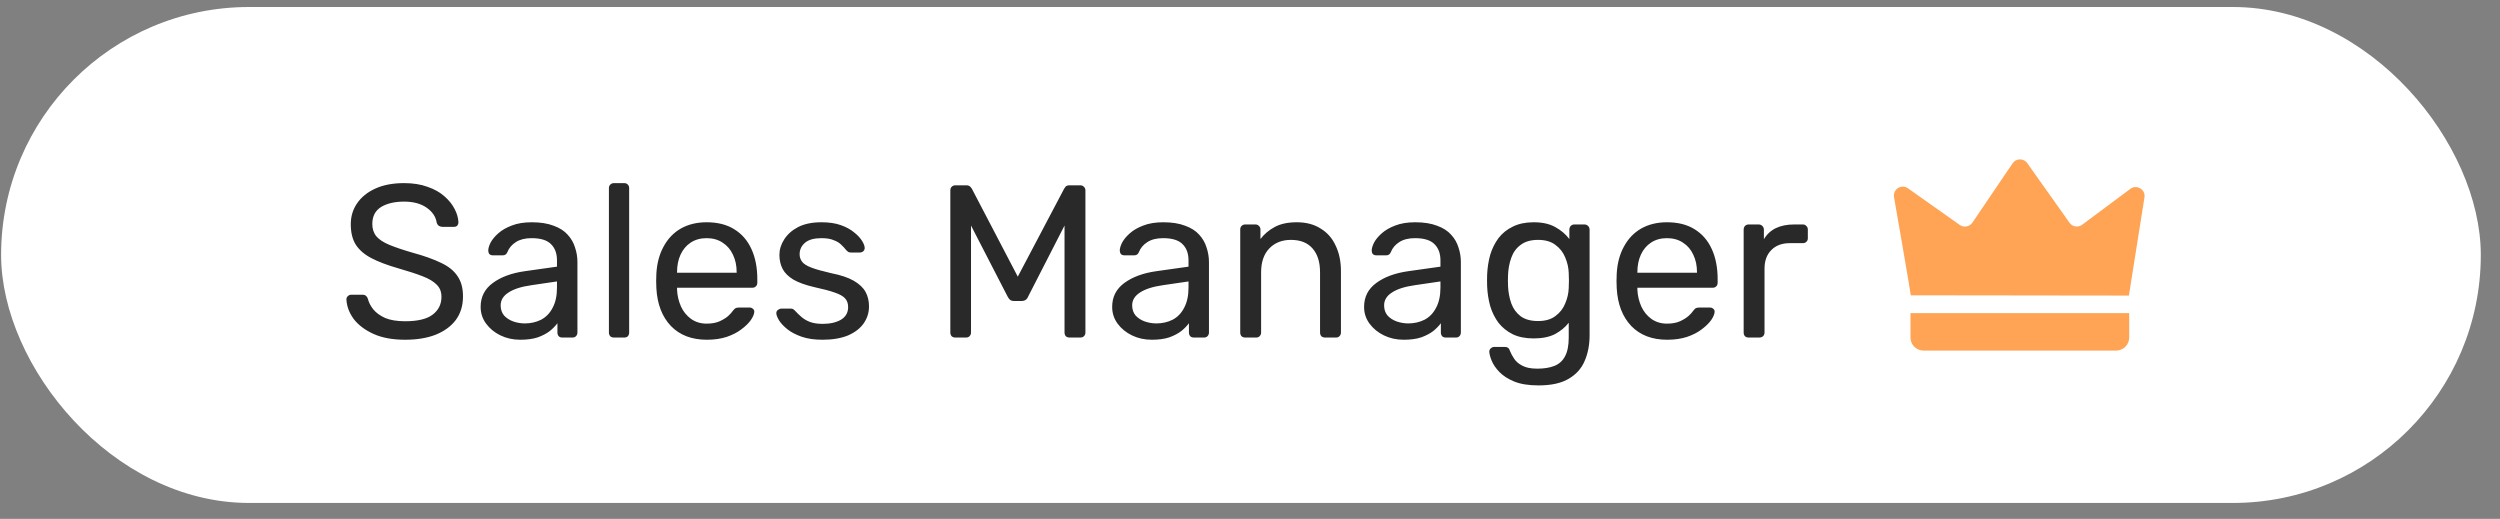 <?xml version="1.0" encoding="UTF-8"?> <svg xmlns="http://www.w3.org/2000/svg" width="106" height="22" viewBox="0 0 106 22" fill="none"><rect x="0" y="0" width="106" height="22" fill="#808080" stroke="none"/><rect x="0.047" y="0.297" width="105.139" height="21.028" rx="10.514" fill="white"></rect><path d="M17.178 14.405C16.643 14.405 16.195 14.322 15.832 14.156C15.469 13.99 15.189 13.778 14.992 13.519C14.802 13.255 14.7 12.978 14.688 12.689C14.688 12.64 14.707 12.597 14.743 12.56C14.787 12.517 14.836 12.496 14.891 12.496H15.361C15.435 12.496 15.491 12.514 15.527 12.551C15.564 12.588 15.589 12.631 15.601 12.68C15.638 12.828 15.715 12.975 15.832 13.123C15.949 13.264 16.115 13.384 16.33 13.482C16.551 13.575 16.834 13.621 17.178 13.621C17.707 13.621 18.094 13.529 18.34 13.344C18.592 13.153 18.718 12.901 18.718 12.588C18.718 12.373 18.651 12.2 18.516 12.071C18.386 11.936 18.187 11.816 17.916 11.712C17.645 11.607 17.295 11.493 16.865 11.37C16.416 11.241 16.044 11.1 15.749 10.946C15.454 10.793 15.232 10.602 15.085 10.374C14.943 10.147 14.873 9.858 14.873 9.507C14.873 9.175 14.962 8.88 15.14 8.622C15.318 8.358 15.577 8.149 15.915 7.995C16.253 7.841 16.659 7.764 17.132 7.764C17.513 7.764 17.845 7.817 18.128 7.921C18.417 8.02 18.657 8.155 18.848 8.327C19.038 8.493 19.183 8.674 19.281 8.871C19.379 9.062 19.432 9.249 19.438 9.434C19.438 9.477 19.422 9.52 19.392 9.563C19.361 9.6 19.312 9.618 19.244 9.618H18.755C18.712 9.618 18.666 9.606 18.617 9.581C18.574 9.557 18.54 9.511 18.516 9.443C18.479 9.191 18.337 8.979 18.091 8.807C17.845 8.634 17.526 8.548 17.132 8.548C16.733 8.548 16.407 8.625 16.154 8.779C15.909 8.933 15.786 9.172 15.786 9.498C15.786 9.707 15.844 9.883 15.961 10.024C16.078 10.159 16.262 10.279 16.514 10.384C16.766 10.488 17.095 10.599 17.501 10.716C17.993 10.851 18.396 10.995 18.709 11.149C19.023 11.297 19.253 11.484 19.401 11.712C19.555 11.933 19.631 12.219 19.631 12.569C19.631 12.957 19.53 13.289 19.327 13.566C19.124 13.836 18.838 14.045 18.469 14.193C18.107 14.334 17.676 14.405 17.178 14.405ZM22.058 14.405C21.75 14.405 21.471 14.343 21.218 14.22C20.966 14.097 20.764 13.931 20.61 13.722C20.456 13.513 20.379 13.277 20.379 13.012C20.379 12.588 20.551 12.25 20.896 11.998C21.24 11.745 21.689 11.579 22.242 11.5L23.616 11.306V11.038C23.616 10.743 23.53 10.513 23.358 10.347C23.192 10.181 22.919 10.098 22.537 10.098C22.267 10.098 22.045 10.153 21.873 10.264C21.701 10.374 21.581 10.516 21.514 10.688C21.477 10.78 21.412 10.826 21.32 10.826H20.905C20.837 10.826 20.785 10.808 20.748 10.771C20.717 10.728 20.702 10.679 20.702 10.623C20.702 10.531 20.736 10.417 20.803 10.282C20.877 10.147 20.988 10.015 21.135 9.886C21.283 9.756 21.471 9.649 21.698 9.563C21.932 9.471 22.215 9.424 22.547 9.424C22.915 9.424 23.226 9.474 23.478 9.572C23.73 9.664 23.927 9.79 24.068 9.95C24.216 10.11 24.32 10.291 24.382 10.494C24.45 10.697 24.483 10.903 24.483 11.112V14.1C24.483 14.162 24.462 14.214 24.419 14.257C24.382 14.294 24.333 14.312 24.271 14.312H23.847C23.779 14.312 23.727 14.294 23.69 14.257C23.653 14.214 23.635 14.162 23.635 14.1V13.704C23.555 13.815 23.447 13.925 23.312 14.036C23.177 14.14 23.008 14.229 22.805 14.303C22.602 14.371 22.353 14.405 22.058 14.405ZM22.251 13.713C22.503 13.713 22.734 13.661 22.943 13.556C23.152 13.446 23.315 13.277 23.432 13.049C23.555 12.822 23.616 12.536 23.616 12.191V11.933L22.547 12.09C22.11 12.151 21.781 12.256 21.56 12.403C21.338 12.545 21.228 12.726 21.228 12.947C21.228 13.12 21.277 13.264 21.375 13.381C21.48 13.492 21.609 13.575 21.763 13.63C21.922 13.685 22.085 13.713 22.251 13.713ZM26.03 14.312C25.969 14.312 25.917 14.294 25.874 14.257C25.837 14.214 25.818 14.162 25.818 14.1V7.977C25.818 7.915 25.837 7.866 25.874 7.829C25.917 7.786 25.969 7.764 26.03 7.764H26.464C26.532 7.764 26.584 7.786 26.621 7.829C26.658 7.866 26.676 7.915 26.676 7.977V14.1C26.676 14.162 26.658 14.214 26.621 14.257C26.584 14.294 26.532 14.312 26.464 14.312H26.03ZM29.97 14.405C29.331 14.405 28.823 14.211 28.448 13.824C28.073 13.43 27.867 12.895 27.83 12.219C27.824 12.139 27.821 12.038 27.821 11.915C27.821 11.786 27.824 11.681 27.83 11.601C27.855 11.165 27.956 10.783 28.135 10.457C28.313 10.125 28.556 9.87 28.863 9.692C29.177 9.514 29.543 9.424 29.961 9.424C30.428 9.424 30.819 9.523 31.132 9.72C31.452 9.916 31.695 10.196 31.861 10.559C32.027 10.922 32.11 11.346 32.11 11.832V11.988C32.11 12.056 32.088 12.108 32.045 12.145C32.008 12.182 31.959 12.2 31.898 12.2H28.707C28.707 12.207 28.707 12.219 28.707 12.237C28.707 12.256 28.707 12.271 28.707 12.284C28.719 12.536 28.774 12.772 28.873 12.994C28.971 13.209 29.112 13.384 29.297 13.519C29.487 13.655 29.709 13.722 29.961 13.722C30.182 13.722 30.367 13.688 30.514 13.621C30.662 13.553 30.782 13.479 30.874 13.399C30.966 13.313 31.028 13.246 31.058 13.197C31.114 13.123 31.157 13.08 31.188 13.067C31.218 13.049 31.267 13.04 31.335 13.04H31.787C31.842 13.04 31.888 13.058 31.925 13.095C31.968 13.126 31.987 13.172 31.981 13.233C31.974 13.326 31.925 13.439 31.833 13.575C31.741 13.704 31.609 13.833 31.436 13.962C31.27 14.091 31.061 14.199 30.809 14.285C30.563 14.365 30.284 14.405 29.97 14.405ZM28.707 11.564H31.234V11.537C31.234 11.26 31.181 11.014 31.077 10.799C30.978 10.584 30.834 10.414 30.643 10.291C30.453 10.162 30.225 10.098 29.961 10.098C29.697 10.098 29.469 10.162 29.278 10.291C29.094 10.414 28.953 10.584 28.854 10.799C28.756 11.014 28.707 11.26 28.707 11.537V11.564ZM34.873 14.405C34.528 14.405 34.233 14.362 33.987 14.276C33.741 14.19 33.541 14.085 33.388 13.962C33.234 13.839 33.117 13.716 33.037 13.593C32.964 13.47 32.923 13.372 32.917 13.298C32.911 13.23 32.933 13.178 32.982 13.141C33.031 13.104 33.08 13.086 33.13 13.086H33.544C33.575 13.086 33.6 13.092 33.618 13.104C33.643 13.111 33.674 13.135 33.711 13.178C33.79 13.264 33.88 13.35 33.978 13.436C34.076 13.522 34.196 13.593 34.338 13.649C34.485 13.704 34.667 13.732 34.882 13.732C35.195 13.732 35.454 13.673 35.657 13.556C35.859 13.433 35.961 13.255 35.961 13.021C35.961 12.868 35.918 12.745 35.832 12.652C35.752 12.56 35.604 12.477 35.389 12.403C35.18 12.33 34.891 12.253 34.522 12.173C34.153 12.087 33.861 11.982 33.646 11.859C33.431 11.73 33.277 11.579 33.185 11.407C33.093 11.229 33.047 11.029 33.047 10.808C33.047 10.58 33.114 10.362 33.249 10.153C33.385 9.938 33.581 9.763 33.84 9.627C34.104 9.492 34.433 9.424 34.827 9.424C35.146 9.424 35.42 9.464 35.647 9.544C35.875 9.624 36.062 9.726 36.21 9.849C36.357 9.966 36.468 10.082 36.542 10.199C36.616 10.316 36.656 10.414 36.662 10.494C36.668 10.556 36.65 10.608 36.606 10.651C36.563 10.688 36.514 10.706 36.459 10.706H36.072C36.029 10.706 35.992 10.697 35.961 10.679C35.936 10.66 35.912 10.639 35.887 10.614C35.826 10.534 35.752 10.454 35.666 10.374C35.586 10.294 35.478 10.23 35.343 10.181C35.214 10.125 35.042 10.098 34.827 10.098C34.519 10.098 34.288 10.162 34.135 10.291C33.981 10.421 33.904 10.584 33.904 10.78C33.904 10.897 33.938 11.002 34.006 11.094C34.073 11.186 34.202 11.269 34.393 11.343C34.584 11.417 34.866 11.496 35.242 11.583C35.647 11.662 35.967 11.77 36.201 11.905C36.434 12.041 36.6 12.197 36.699 12.376C36.797 12.554 36.846 12.76 36.846 12.994C36.846 13.252 36.772 13.489 36.625 13.704C36.477 13.919 36.256 14.091 35.961 14.22C35.666 14.343 35.303 14.405 34.873 14.405ZM40.507 14.312C40.445 14.312 40.393 14.294 40.35 14.257C40.313 14.214 40.294 14.162 40.294 14.1V8.078C40.294 8.01 40.313 7.958 40.35 7.921C40.393 7.878 40.445 7.857 40.507 7.857H40.968C41.041 7.857 41.097 7.875 41.134 7.912C41.171 7.949 41.195 7.98 41.208 8.004L43.154 11.73L45.118 8.004C45.13 7.98 45.152 7.949 45.182 7.912C45.219 7.875 45.275 7.857 45.349 7.857H45.8C45.868 7.857 45.92 7.878 45.957 7.921C46 7.958 46.022 8.01 46.022 8.078V14.1C46.022 14.162 46 14.214 45.957 14.257C45.92 14.294 45.868 14.312 45.8 14.312H45.349C45.287 14.312 45.235 14.294 45.192 14.257C45.155 14.214 45.136 14.162 45.136 14.1V9.563L43.596 12.569C43.572 12.631 43.535 12.68 43.486 12.717C43.436 12.748 43.375 12.763 43.301 12.763H43.015C42.935 12.763 42.874 12.748 42.831 12.717C42.788 12.68 42.751 12.631 42.72 12.569L41.171 9.563V14.1C41.171 14.162 41.149 14.214 41.106 14.257C41.069 14.294 41.02 14.312 40.959 14.312H40.507ZM48.834 14.405C48.527 14.405 48.247 14.343 47.995 14.22C47.743 14.097 47.54 13.931 47.386 13.722C47.233 13.513 47.156 13.277 47.156 13.012C47.156 12.588 47.328 12.25 47.672 11.998C48.016 11.745 48.465 11.579 49.019 11.5L50.393 11.306V11.038C50.393 10.743 50.307 10.513 50.135 10.347C49.968 10.181 49.695 10.098 49.314 10.098C49.043 10.098 48.822 10.153 48.65 10.264C48.477 10.374 48.358 10.516 48.29 10.688C48.253 10.78 48.188 10.826 48.096 10.826H47.681C47.614 10.826 47.561 10.808 47.525 10.771C47.494 10.728 47.478 10.679 47.478 10.623C47.478 10.531 47.512 10.417 47.58 10.282C47.654 10.147 47.764 10.015 47.912 9.886C48.059 9.756 48.247 9.649 48.474 9.563C48.708 9.471 48.991 9.424 49.323 9.424C49.692 9.424 50.002 9.474 50.254 9.572C50.507 9.664 50.703 9.79 50.845 9.95C50.992 10.11 51.097 10.291 51.158 10.494C51.226 10.697 51.26 10.903 51.26 11.112V14.1C51.26 14.162 51.238 14.214 51.195 14.257C51.158 14.294 51.109 14.312 51.048 14.312H50.623C50.556 14.312 50.503 14.294 50.467 14.257C50.43 14.214 50.411 14.162 50.411 14.1V13.704C50.331 13.815 50.224 13.925 50.088 14.036C49.953 14.14 49.784 14.229 49.581 14.303C49.378 14.371 49.129 14.405 48.834 14.405ZM49.028 13.713C49.28 13.713 49.511 13.661 49.719 13.556C49.929 13.446 50.092 13.277 50.208 13.049C50.331 12.822 50.393 12.536 50.393 12.191V11.933L49.323 12.09C48.886 12.151 48.557 12.256 48.336 12.403C48.115 12.545 48.004 12.726 48.004 12.947C48.004 13.12 48.053 13.264 48.152 13.381C48.256 13.492 48.385 13.575 48.539 13.63C48.699 13.685 48.862 13.713 49.028 13.713ZM52.798 14.312C52.736 14.312 52.684 14.294 52.641 14.257C52.604 14.214 52.586 14.162 52.586 14.1V9.729C52.586 9.667 52.604 9.618 52.641 9.581C52.684 9.538 52.736 9.517 52.798 9.517H53.231C53.293 9.517 53.342 9.538 53.379 9.581C53.422 9.618 53.443 9.667 53.443 9.729V10.135C53.603 9.926 53.803 9.756 54.043 9.627C54.289 9.492 54.602 9.424 54.983 9.424C55.383 9.424 55.721 9.514 55.998 9.692C56.281 9.864 56.493 10.107 56.634 10.421C56.782 10.728 56.856 11.088 56.856 11.5V14.1C56.856 14.162 56.834 14.214 56.791 14.257C56.754 14.294 56.705 14.312 56.644 14.312H56.182C56.121 14.312 56.069 14.294 56.026 14.257C55.989 14.214 55.97 14.162 55.97 14.1V11.546C55.97 11.115 55.866 10.78 55.657 10.54C55.448 10.294 55.14 10.171 54.734 10.171C54.353 10.171 54.046 10.294 53.812 10.54C53.585 10.78 53.471 11.115 53.471 11.546V14.1C53.471 14.162 53.449 14.214 53.406 14.257C53.37 14.294 53.32 14.312 53.259 14.312H52.798ZM59.516 14.405C59.209 14.405 58.929 14.343 58.677 14.22C58.425 14.097 58.222 13.931 58.068 13.722C57.914 13.513 57.837 13.277 57.837 13.012C57.837 12.588 58.01 12.25 58.354 11.998C58.698 11.745 59.147 11.579 59.7 11.5L61.075 11.306V11.038C61.075 10.743 60.988 10.513 60.816 10.347C60.65 10.181 60.377 10.098 59.995 10.098C59.725 10.098 59.504 10.153 59.331 10.264C59.159 10.374 59.039 10.516 58.972 10.688C58.935 10.78 58.87 10.826 58.778 10.826H58.363C58.295 10.826 58.243 10.808 58.206 10.771C58.175 10.728 58.16 10.679 58.16 10.623C58.16 10.531 58.194 10.417 58.262 10.282C58.335 10.147 58.446 10.015 58.594 9.886C58.741 9.756 58.929 9.649 59.156 9.563C59.39 9.471 59.673 9.424 60.005 9.424C60.374 9.424 60.684 9.474 60.936 9.572C61.188 9.664 61.385 9.79 61.526 9.95C61.674 10.11 61.779 10.291 61.84 10.494C61.908 10.697 61.941 10.903 61.941 11.112V14.1C61.941 14.162 61.92 14.214 61.877 14.257C61.84 14.294 61.791 14.312 61.729 14.312H61.305C61.237 14.312 61.185 14.294 61.148 14.257C61.111 14.214 61.093 14.162 61.093 14.1V13.704C61.013 13.815 60.905 13.925 60.77 14.036C60.635 14.14 60.466 14.229 60.263 14.303C60.06 14.371 59.811 14.405 59.516 14.405ZM59.71 13.713C59.962 13.713 60.192 13.661 60.401 13.556C60.61 13.446 60.773 13.277 60.89 13.049C61.013 12.822 61.075 12.536 61.075 12.191V11.933L60.005 12.09C59.568 12.151 59.239 12.256 59.018 12.403C58.797 12.545 58.686 12.726 58.686 12.947C58.686 13.12 58.735 13.264 58.833 13.381C58.938 13.492 59.067 13.575 59.221 13.63C59.381 13.685 59.544 13.713 59.71 13.713ZM65.232 16.341C64.814 16.341 64.469 16.286 64.199 16.175C63.934 16.065 63.725 15.93 63.572 15.77C63.424 15.616 63.316 15.459 63.249 15.299C63.187 15.146 63.154 15.023 63.147 14.93C63.141 14.869 63.16 14.817 63.203 14.774C63.252 14.731 63.304 14.709 63.359 14.709H63.802C63.858 14.709 63.904 14.721 63.941 14.746C63.977 14.771 64.008 14.823 64.033 14.903C64.07 14.995 64.125 15.096 64.199 15.207C64.273 15.324 64.386 15.422 64.54 15.502C64.694 15.588 64.909 15.631 65.186 15.631C65.475 15.631 65.717 15.591 65.914 15.511C66.111 15.431 66.258 15.296 66.357 15.106C66.461 14.915 66.514 14.651 66.514 14.312V13.685C66.366 13.876 66.172 14.036 65.933 14.165C65.693 14.288 65.392 14.349 65.029 14.349C64.684 14.349 64.389 14.291 64.143 14.174C63.898 14.051 63.695 13.888 63.535 13.685C63.381 13.476 63.264 13.24 63.184 12.975C63.111 12.711 63.068 12.434 63.055 12.145C63.049 11.973 63.049 11.804 63.055 11.638C63.068 11.349 63.111 11.072 63.184 10.808C63.264 10.543 63.381 10.307 63.535 10.098C63.695 9.889 63.898 9.726 64.143 9.609C64.389 9.486 64.684 9.424 65.029 9.424C65.398 9.424 65.702 9.492 65.942 9.627C66.188 9.763 66.388 9.932 66.541 10.135V9.738C66.541 9.677 66.56 9.624 66.597 9.581C66.64 9.538 66.692 9.517 66.754 9.517H67.178C67.239 9.517 67.291 9.538 67.335 9.581C67.377 9.624 67.399 9.677 67.399 9.738V14.211C67.399 14.623 67.328 14.989 67.187 15.309C67.052 15.628 66.824 15.88 66.504 16.065C66.191 16.249 65.767 16.341 65.232 16.341ZM65.213 13.612C65.521 13.612 65.767 13.541 65.951 13.399C66.142 13.258 66.28 13.08 66.366 12.864C66.458 12.649 66.507 12.431 66.514 12.21C66.52 12.124 66.523 12.019 66.523 11.896C66.523 11.767 66.52 11.659 66.514 11.573C66.507 11.352 66.458 11.134 66.366 10.918C66.28 10.703 66.142 10.525 65.951 10.384C65.767 10.242 65.521 10.171 65.213 10.171C64.906 10.171 64.66 10.242 64.475 10.384C64.291 10.519 64.159 10.7 64.079 10.928C63.999 11.149 63.953 11.389 63.941 11.647C63.934 11.807 63.934 11.97 63.941 12.136C63.953 12.394 63.999 12.637 64.079 12.864C64.159 13.086 64.291 13.267 64.475 13.409C64.66 13.544 64.906 13.612 65.213 13.612ZM70.689 14.405C70.049 14.405 69.542 14.211 69.167 13.824C68.792 13.43 68.586 12.895 68.549 12.219C68.543 12.139 68.54 12.038 68.54 11.915C68.54 11.786 68.543 11.681 68.549 11.601C68.573 11.165 68.675 10.783 68.853 10.457C69.032 10.125 69.275 9.87 69.582 9.692C69.895 9.514 70.261 9.424 70.679 9.424C71.147 9.424 71.537 9.523 71.851 9.72C72.17 9.916 72.413 10.196 72.579 10.559C72.745 10.922 72.828 11.346 72.828 11.832V11.988C72.828 12.056 72.807 12.108 72.764 12.145C72.727 12.182 72.678 12.2 72.616 12.2H69.425C69.425 12.207 69.425 12.219 69.425 12.237C69.425 12.256 69.425 12.271 69.425 12.284C69.437 12.536 69.493 12.772 69.591 12.994C69.689 13.209 69.831 13.384 70.015 13.519C70.206 13.655 70.427 13.722 70.679 13.722C70.901 13.722 71.085 13.688 71.233 13.621C71.38 13.553 71.5 13.479 71.592 13.399C71.685 13.313 71.746 13.246 71.777 13.197C71.832 13.123 71.875 13.08 71.906 13.067C71.937 13.049 71.986 13.04 72.054 13.04H72.505C72.561 13.04 72.607 13.058 72.644 13.095C72.687 13.126 72.705 13.172 72.699 13.233C72.693 13.326 72.644 13.439 72.552 13.575C72.459 13.704 72.327 13.833 72.155 13.962C71.989 14.091 71.78 14.199 71.528 14.285C71.282 14.365 71.002 14.405 70.689 14.405ZM69.425 11.564H71.952V11.537C71.952 11.26 71.9 11.014 71.795 10.799C71.697 10.584 71.552 10.414 71.362 10.291C71.171 10.162 70.944 10.098 70.679 10.098C70.415 10.098 70.188 10.162 69.997 10.291C69.812 10.414 69.671 10.584 69.573 10.799C69.474 11.014 69.425 11.26 69.425 11.537V11.564ZM74.143 14.312C74.082 14.312 74.029 14.294 73.986 14.257C73.95 14.214 73.931 14.162 73.931 14.1V9.738C73.931 9.677 73.95 9.624 73.986 9.581C74.029 9.538 74.082 9.517 74.143 9.517H74.567C74.629 9.517 74.681 9.538 74.724 9.581C74.767 9.624 74.789 9.677 74.789 9.738V10.144C74.912 9.935 75.081 9.778 75.296 9.673C75.511 9.569 75.772 9.517 76.08 9.517H76.44C76.501 9.517 76.55 9.538 76.587 9.581C76.63 9.618 76.652 9.667 76.652 9.729V10.107C76.652 10.168 76.63 10.218 76.587 10.255C76.55 10.291 76.501 10.31 76.44 10.31H75.886C75.554 10.31 75.293 10.408 75.102 10.605C74.912 10.796 74.816 11.057 74.816 11.389V14.1C74.816 14.162 74.795 14.214 74.752 14.257C74.709 14.294 74.656 14.312 74.595 14.312H74.143Z" fill="#292929"></path><path d="M81.004 13.277H90.278V14.311C90.278 14.617 90.029 14.865 89.723 14.865H81.558C81.252 14.865 81.004 14.617 81.004 14.311V13.277Z" fill="#FFA355"></path><path d="M85.335 6.924C85.483 6.705 85.804 6.702 85.956 6.917L87.748 9.445C87.871 9.619 88.112 9.657 88.282 9.53L90.326 8.008C90.592 7.809 90.967 8.027 90.927 8.357L90.265 12.533C90.114 12.533 81.08 12.521 81.017 12.521C81.017 12.434 80.329 8.486 80.305 8.348C80.305 8.344 80.304 8.342 80.304 8.338C80.264 8.014 80.629 7.794 80.897 7.984L83.096 9.539C83.269 9.661 83.508 9.617 83.627 9.442L85.335 6.924Z" fill="#FFA355"></path></svg> 